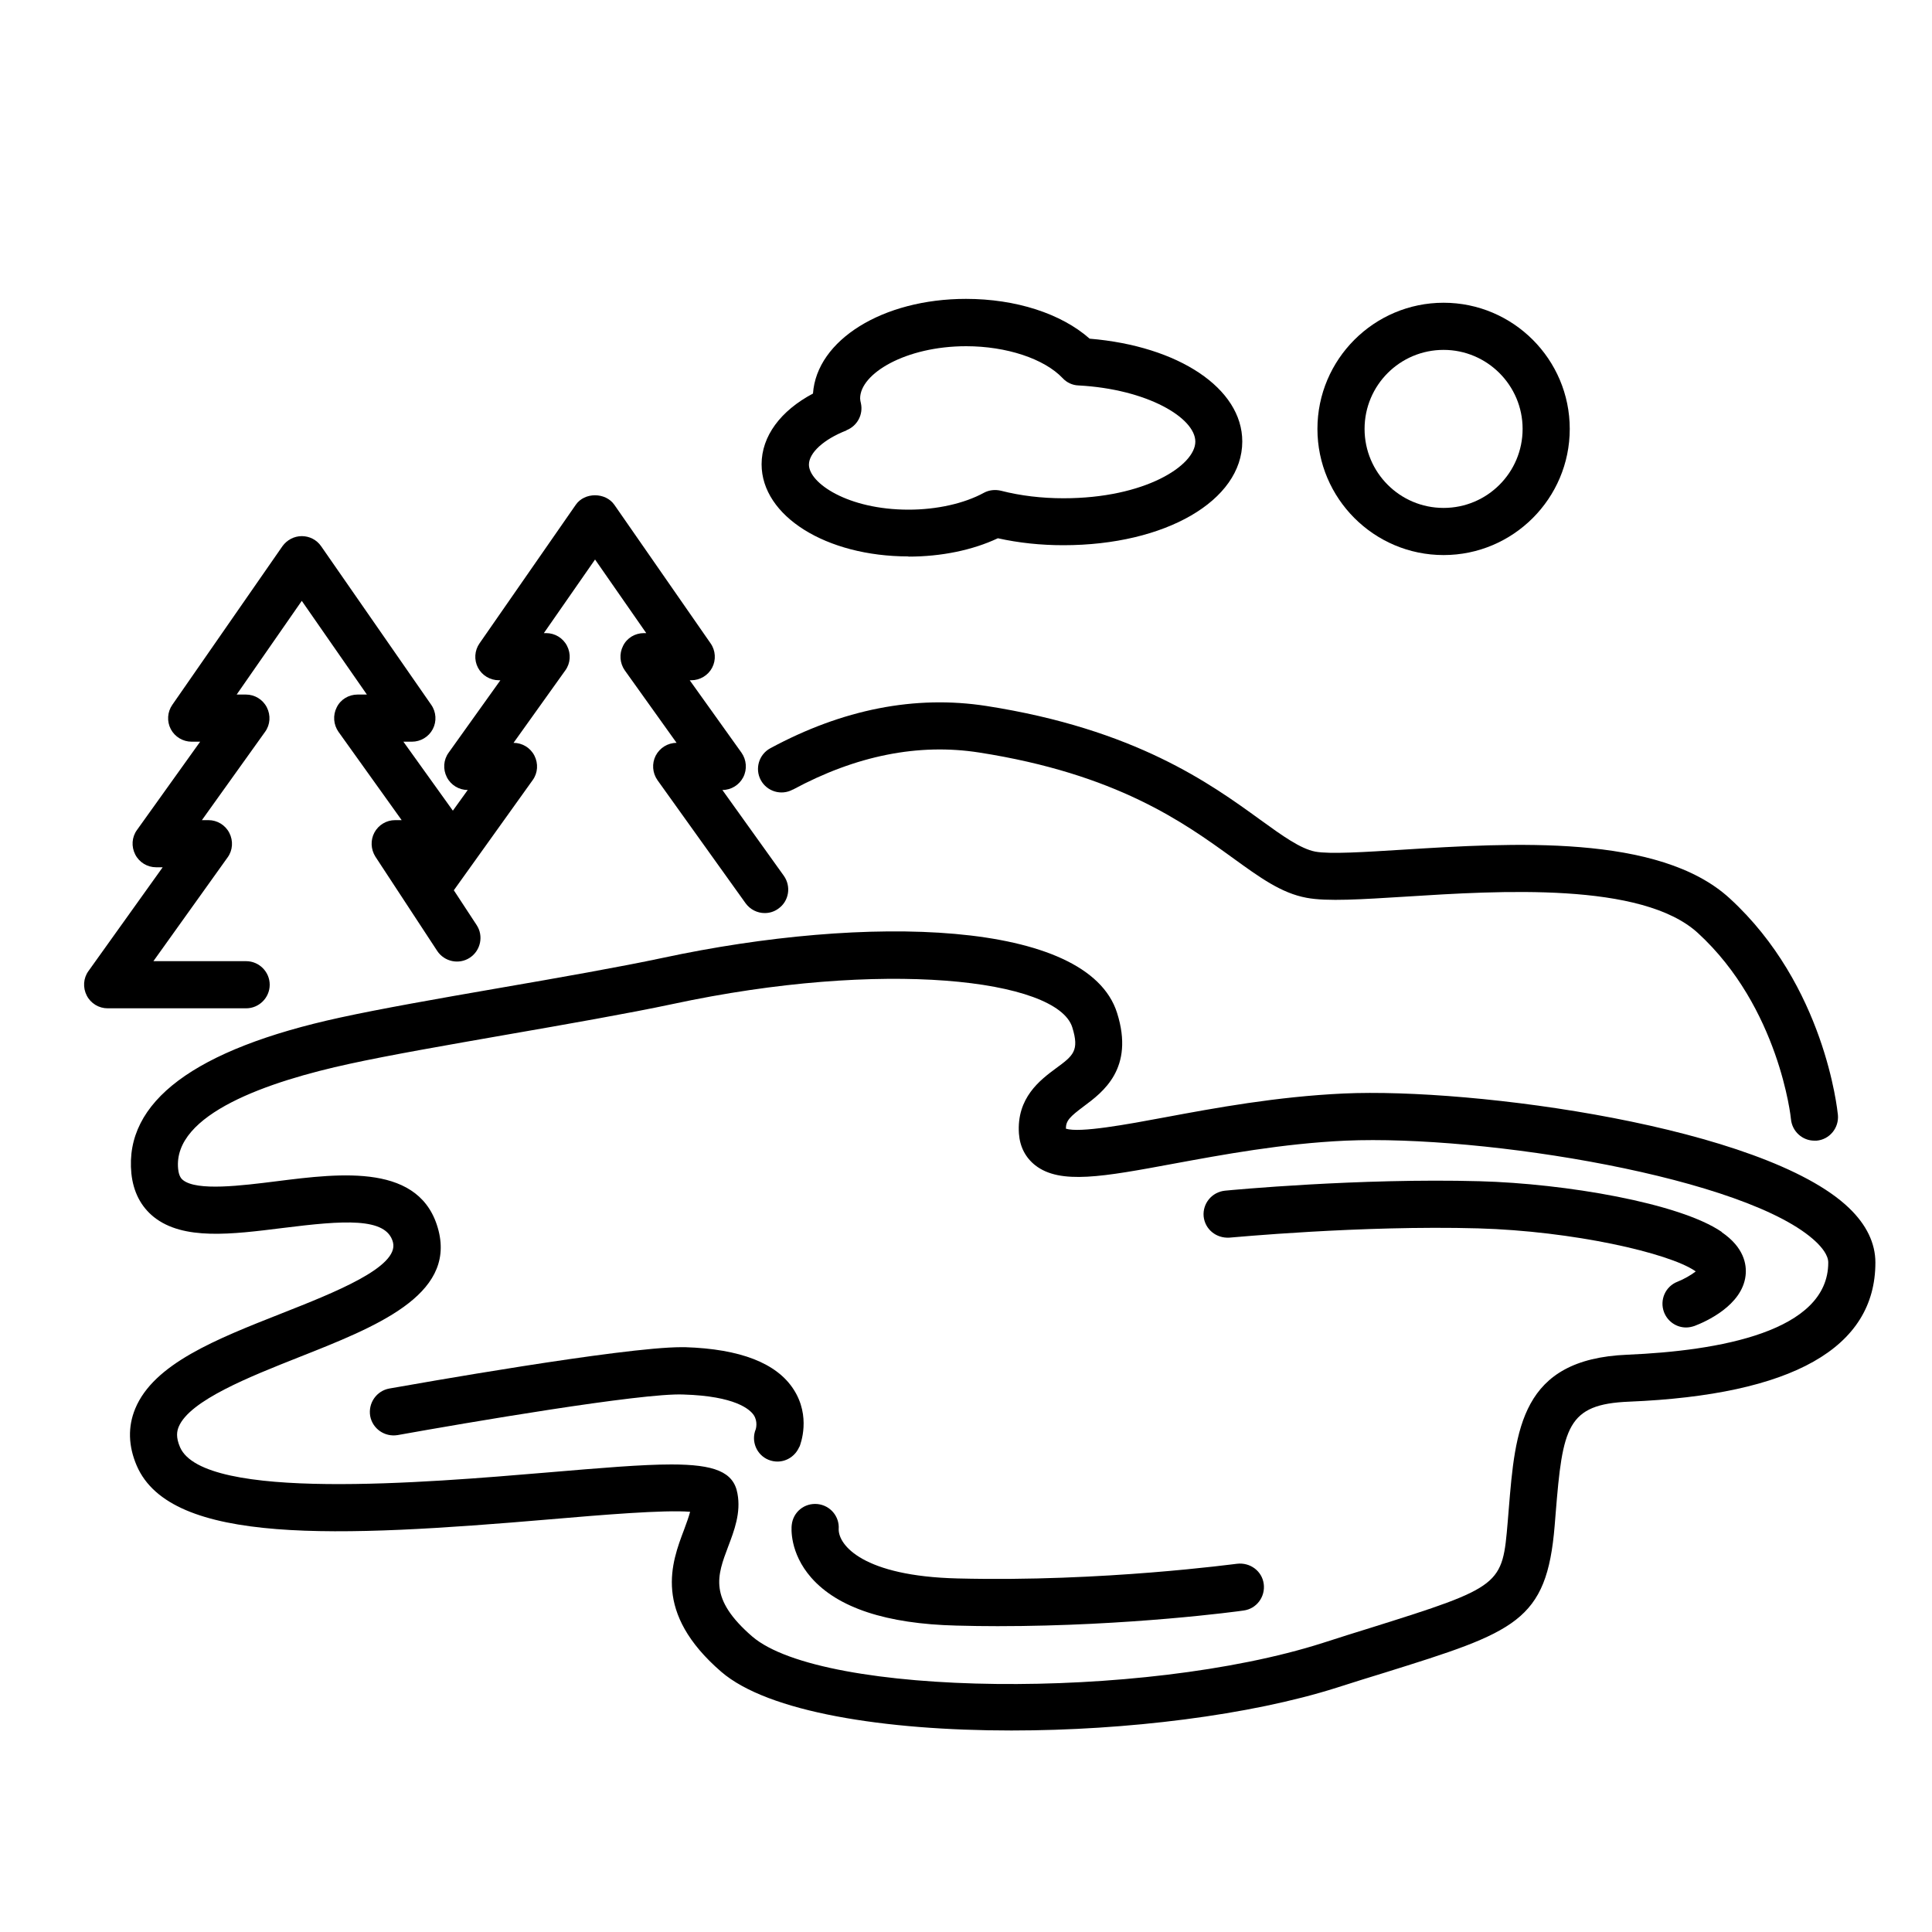 <?xml version="1.0" encoding="UTF-8"?><svg id="a" xmlns="http://www.w3.org/2000/svg" width="100" height="100" viewBox="0 0 100 100"><path d="M95.7,62.52c-4.4-4.21-19.43-6.23-26.16-5.92-3.46.16-6.66.75-9.23,1.23-1.98.37-4.42.82-5.14.59,0-.42.21-.62.93-1.16.98-.73,2.63-1.95,1.72-4.83-1.53-4.85-12.99-5.11-23.52-2.85-2.21.47-5.39,1.03-8.46,1.56-3.18.55-6.18,1.08-8.24,1.53-7.54,1.64-11.17,4.36-10.8,8.07.1.95.49,1.71,1.16,2.25,1.53,1.22,4.03.9,6.68.57,3.12-.39,5.36-.57,5.7.74.33,1.28-3.05,2.61-5.76,3.68-3.4,1.34-6.62,2.61-7.58,4.93-.39.94-.36,1.94.08,2.96,1.78,4.1,10.36,3.71,21.39,2.77,2.68-.23,5.92-.5,7.25-.39-.07.27-.19.59-.31.92-.65,1.71-1.63,4.29,1.92,7.36,2.42,2.09,8.46,3.04,15.02,3.04,5.96,0,12.35-.79,16.85-2.22.9-.29,1.71-.54,2.46-.77,6.78-2.12,8.4-2.63,8.81-7.62l.05-.62c.36-4.48.59-5.66,3.8-5.79,8.46-.35,12.75-2.78,12.75-7.2,0-1-.46-1.96-1.37-2.83ZM84.22,70.12c-5.5.23-5.79,3.85-6.13,8.03l-.05.61c-.28,3.29-.28,3.36-7.11,5.5-.75.23-1.57.49-2.47.78-9.34,2.98-25.9,2.79-29.53-.34-2.26-1.96-1.81-3.14-1.24-4.65.31-.82.67-1.75.48-2.75-.2-1.12-1.2-1.5-3.42-1.5-1.53,0-3.64.18-6.48.42-6.19.52-17.72,1.5-18.95-1.31-.23-.53-.16-.84-.07-1.06.57-1.37,3.7-2.6,6.22-3.6,3.97-1.57,8.08-3.19,7.23-6.55-.89-3.5-5.04-2.98-8.37-2.56-1.84.23-4.13.52-4.86-.06-.06-.05-.21-.17-.25-.58-.28-2.84,4.68-4.53,8.89-5.44,2.01-.44,4.99-.96,8.14-1.51,3.1-.54,6.3-1.1,8.56-1.58,10.89-2.34,19.9-1.29,20.69,1.2.38,1.22.05,1.47-.85,2.13-.81.6-2.04,1.52-1.91,3.38.05.68.34,1.24.85,1.64,1.29,1,3.5.59,7.17-.09,2.5-.46,5.61-1.04,8.89-1.19,7.12-.31,20.86,1.9,24.36,5.25.28.27.62.67.62,1.06,0,3.58-5.66,4.57-10.41,4.77Z"/><path d="M41.38,74.89c.06-.16.6-1.57-.3-2.97-.88-1.37-2.77-2.1-5.62-2.19-.06,0-.12,0-.19,0-3.06,0-13.87,1.92-15.12,2.14-.66.12-1.1.75-.99,1.42.12.66.75,1.1,1.42.99,3.4-.61,12.67-2.2,14.8-2.1,2.68.08,3.43.77,3.63,1.06.23.34.11.72.11.73-.26.62.04,1.34.66,1.59.15.06.31.09.46.09.48,0,.93-.29,1.13-.76Z"/><path d="M64.03,80.94c-.07,0-6.94.95-14.47.76-4.89-.12-6.16-1.72-6.15-2.55.05-.65-.43-1.23-1.09-1.3-.68-.07-1.27.41-1.34,1.08-.02.14-.12,1.44,1.01,2.73,1.37,1.56,3.89,2.39,7.51,2.48.72.02,1.44.03,2.14.03,6.81,0,12.47-.77,12.73-.81.67-.09,1.13-.71,1.04-1.38-.09-.67-.71-1.12-1.38-1.04Z"/><path d="M89.11,63.76c-2.18-1.49-8.08-2.5-12.53-2.62-6.23-.17-12.9.46-13.18.49-.67.07-1.16.66-1.1,1.33.07.67.65,1.14,1.33,1.1.07,0,6.82-.65,12.88-.48,4.91.14,9.85,1.27,11.22,2.2.01,0,.02.02.04.03-.23.18-.61.4-.94.53-.63.24-.94.95-.7,1.58.19.49.65.79,1.14.79.15,0,.29-.03.44-.08.58-.22,2.46-1.06,2.64-2.6.07-.59-.09-1.47-1.23-2.25Z"/><path d="M41.04,40.87c3.26-1.76,6.5-2.41,9.64-1.92,7.12,1.11,10.59,3.62,13.12,5.45,1.41,1.02,2.52,1.83,3.83,2.07,1.05.2,2.85.08,5.12-.06,4.87-.31,12.23-.77,15.13,1.88,4.21,3.86,4.82,9.58,4.82,9.64.06.63.59,1.11,1.21,1.11.04,0,.08,0,.12,0,.67-.06,1.16-.66,1.1-1.33-.03-.27-.68-6.7-5.6-11.21-3.66-3.36-11.33-2.87-16.93-2.52-1.94.12-3.76.24-4.52.1-.77-.15-1.69-.81-2.85-1.65-2.58-1.87-6.47-4.69-14.18-5.89-3.68-.57-7.44.17-11.18,2.19-.59.32-.81,1.06-.49,1.65.32.59,1.06.81,1.65.49Z"/><path d="M13.96,50.97c0-.67-.55-1.22-1.22-1.22h-4.8l3.84-5.37c.27-.37.3-.86.09-1.27-.21-.41-.63-.66-1.08-.66h-.34l3.27-4.57c.27-.37.3-.86.09-1.27-.21-.41-.63-.66-1.08-.66h-.48l3.37-4.85,3.37,4.85h-.48c-.46,0-.88.25-1.08.66-.21.41-.17.9.09,1.27l3.27,4.57h-.34c-.45,0-.86.25-1.07.64s-.19.87.05,1.25l3.2,4.88c.37.56,1.13.72,1.69.35.56-.37.72-1.13.35-1.69l-1.18-1.8,4.08-5.7c.27-.37.3-.86.09-1.27-.21-.41-.63-.66-1.08-.66l2.68-3.75c.27-.37.3-.86.09-1.27-.21-.41-.63-.66-1.08-.66h-.12l2.65-3.81,2.65,3.81h-.12c-.46,0-.88.25-1.08.66-.21.41-.17.9.09,1.27l2.68,3.75c-.46,0-.87.26-1.08.66-.21.41-.17.9.09,1.27l4.56,6.37c.24.33.61.51.99.51.25,0,.49-.07.71-.23.55-.39.67-1.15.28-1.7l-3.18-4.44c.46,0,.87-.26,1.08-.66.21-.41.17-.9-.09-1.27l-2.68-3.75h.08c.45,0,.87-.25,1.08-.65.21-.4.18-.89-.08-1.26l-4.98-7.17c-.46-.66-1.55-.66-2,0l-4.98,7.17c-.26.37-.29.86-.08,1.26.21.4.63.65,1.08.65h.08l-2.68,3.75c-.27.37-.3.86-.09,1.27.21.41.63.66,1.08.66l-.77,1.07-2.56-3.57h.44c.45,0,.87-.25,1.08-.65.21-.4.18-.89-.08-1.26l-5.7-8.21c-.23-.33-.6-.52-1-.52s-.77.2-1,.52l-5.7,8.21c-.26.37-.29.86-.08,1.26.21.4.63.65,1.08.65h.44l-3.27,4.57c-.27.37-.3.86-.09,1.27.21.41.63.66,1.08.66h.34l-3.84,5.37c-.27.37-.3.86-.09,1.27.21.41.63.66,1.08.66h7.17c.67,0,1.22-.55,1.22-1.22Z"/><path d="M74.72,28.73c3.6,0,6.53-2.93,6.53-6.53s-2.93-6.53-6.53-6.53-6.53,2.93-6.53,6.53,2.93,6.53,6.53,6.53ZM74.72,18.11c2.25,0,4.09,1.83,4.09,4.09s-1.83,4.09-4.09,4.09-4.09-1.83-4.09-4.09,1.83-4.09,4.09-4.09Z"/><path d="M47.02,28.81c1.69,0,3.31-.33,4.63-.95,1.08.24,2.22.36,3.39.36,5.28,0,9.26-2.31,9.26-5.37,0-2.75-3.3-4.94-7.9-5.32-1.47-1.3-3.82-2.06-6.4-2.06-4.32,0-7.73,2.14-7.92,4.9-1.68.89-2.66,2.21-2.66,3.66,0,2.68,3.34,4.77,7.6,4.77ZM43.81,22.27c.56-.22.88-.81.75-1.4-.02-.07-.04-.18-.04-.25,0-1.28,2.35-2.7,5.49-2.7,2.09,0,4.04.65,4.99,1.65.21.23.51.37.82.38,3.57.19,6.05,1.68,6.05,2.91s-2.6,2.93-6.82,2.93c-1.13,0-2.23-.13-3.24-.39-.3-.07-.62-.04-.89.11-1.01.55-2.43.87-3.89.87-3.15,0-5.16-1.38-5.16-2.33,0-.61.76-1.31,1.94-1.77Z"/></svg>